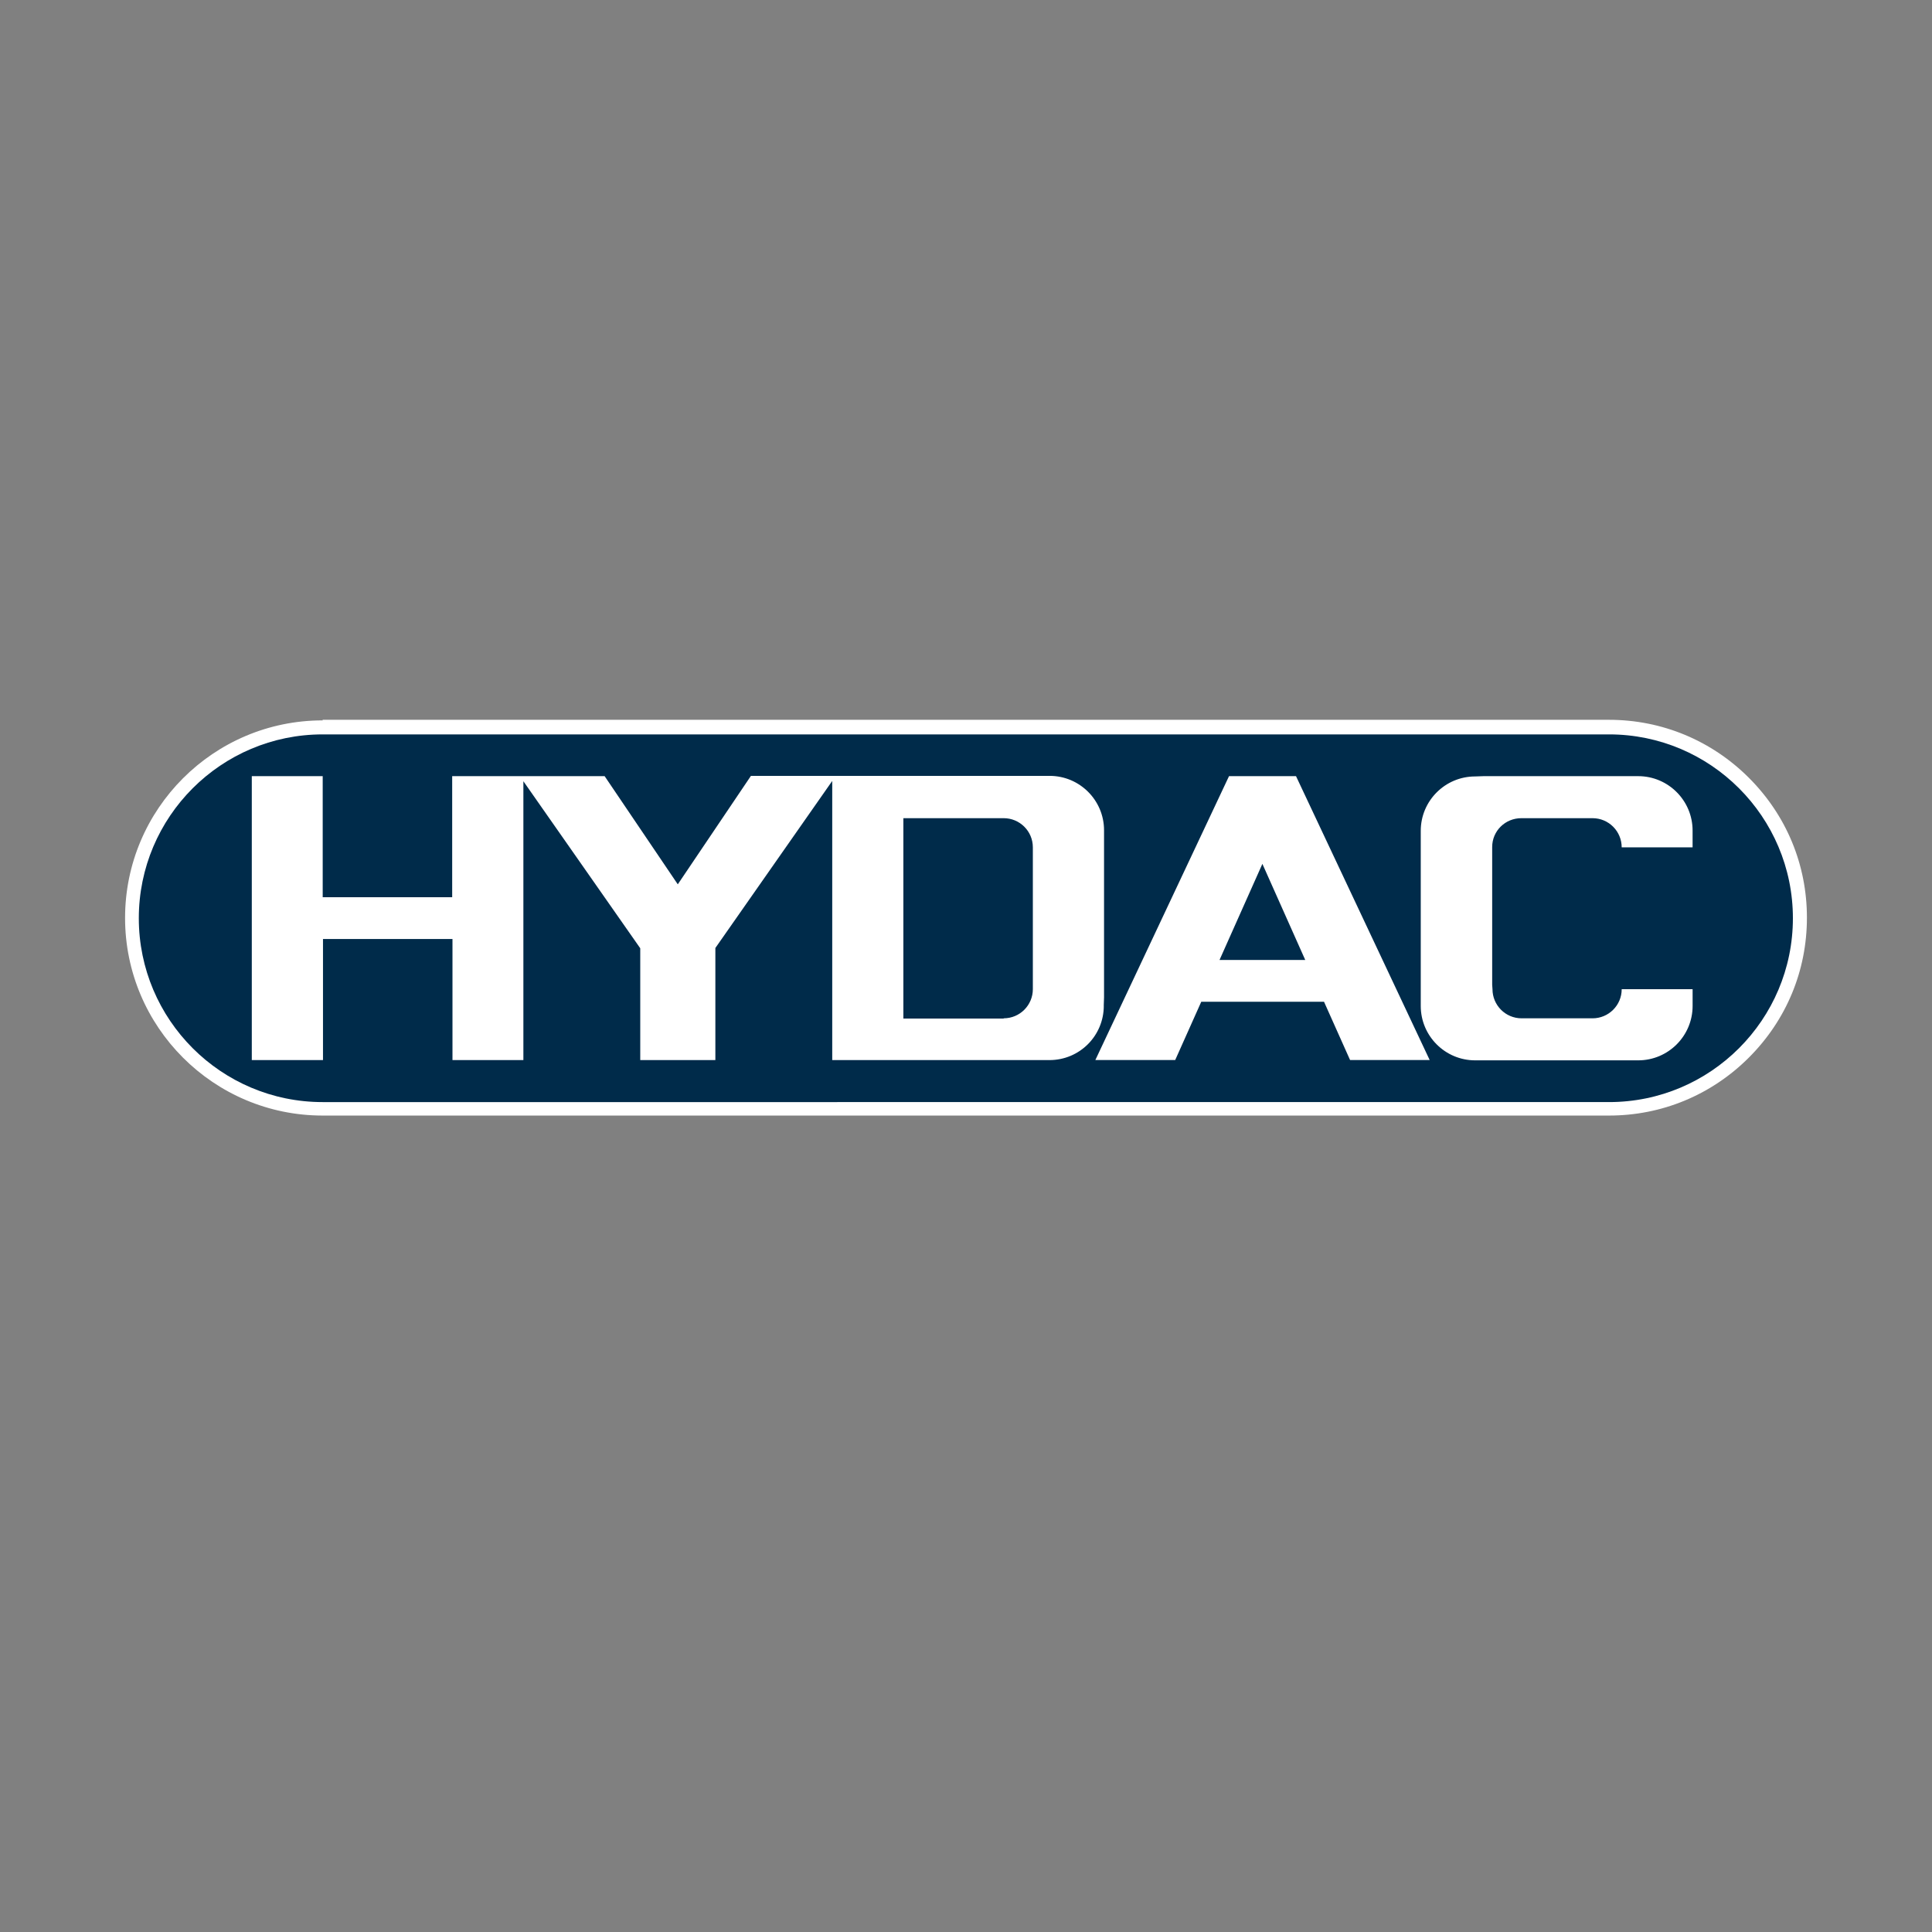 <?xml version="1.0" encoding="UTF-8"?>
<svg id="Layer_1" data-name="Layer 1" xmlns="http://www.w3.org/2000/svg" viewBox="0 0 1000 1000">
  <rect x="0" y="0" width="1000" height="1000" fill="#808080" stroke="none"/>
  <path d="M832.84,380.12c52.51,0,95.16,42.65,95.16,95.16s-42.65,95.16-95.16,95.16H167.01c-52.51,0-95.16-42.65-95.16-95.16s42.65-95.16,95.16-95.16h665.83" fill="#e60020"/>
  <path d="M167.01,372.87c-56.43,0-102.27,45.84-102.27,102.27s45.84,102.27,102.27,102.27h665.83c27.27,0,52.95-10.59,72.39-30.03,19.44-19.44,30.03-44.97,30.03-72.39s-10.59-52.95-30.03-72.39c-19.29-19.29-44.97-30.03-72.39-30.03H167.01" fill="#fff"/>
  <path d="M832.84,380.12c52.51,0,95.16,42.65,95.16,95.16s-42.65,95.16-95.16,95.16H167.01c-52.51,0-95.16-42.65-95.16-95.16s42.65-95.16,95.16-95.16h665.83M571.3,520.54l.15-4.35v-86.46c0-15.52-12.62-28.14-28.14-28.14h-154.63l-37.86,56.14-37.86-55.99h-78.91v62.67h-67.02v-62.67h-36.7v146.95h36.85v-62.67h67.02v62.67h36.7v-144.33l60.49,86.46v57.88h38.88v-58.02l60.49-86.46v144.48h112.42c15.67,0,28.14-12.62,28.14-28.14M519.51,527.07c8.41,0,15.09-6.82,15.09-15.09v-73.4c0-8.41-6.82-15.09-15.09-15.09h-51.93v103.72h51.93v-.15ZM772.35,509.8v-71.37c0-8.41,6.82-14.94,15.09-14.94h36.85c8.41,0,15.09,6.82,15.09,15.09h36.7v-8.7c0-15.52-12.62-28.14-28.14-28.14h-80.07l-4.35.15c-15.52,0-28.14,12.62-28.14,28.14v90.66c0,15.52,12.62,28.14,28.14,28.14h84.43c15.52,0,28.14-12.62,28.14-28.14v-8.7h-36.7c0,8.41-6.82,15.09-15.09,15.09h-36.7c-8.41,0-15.09-6.82-15.09-15.09l-.15-2.18M631.21,496.89h44.39l-22.19-49.76-22.19,49.76M566.95,548.68l69.19-146.95h34.67l69.19,146.95h-41.2l-13.49-30.17h-63.54l-13.49,30.17h-41.34Z" fill="#002b4a" fill-rule="evenodd"/>
</svg>